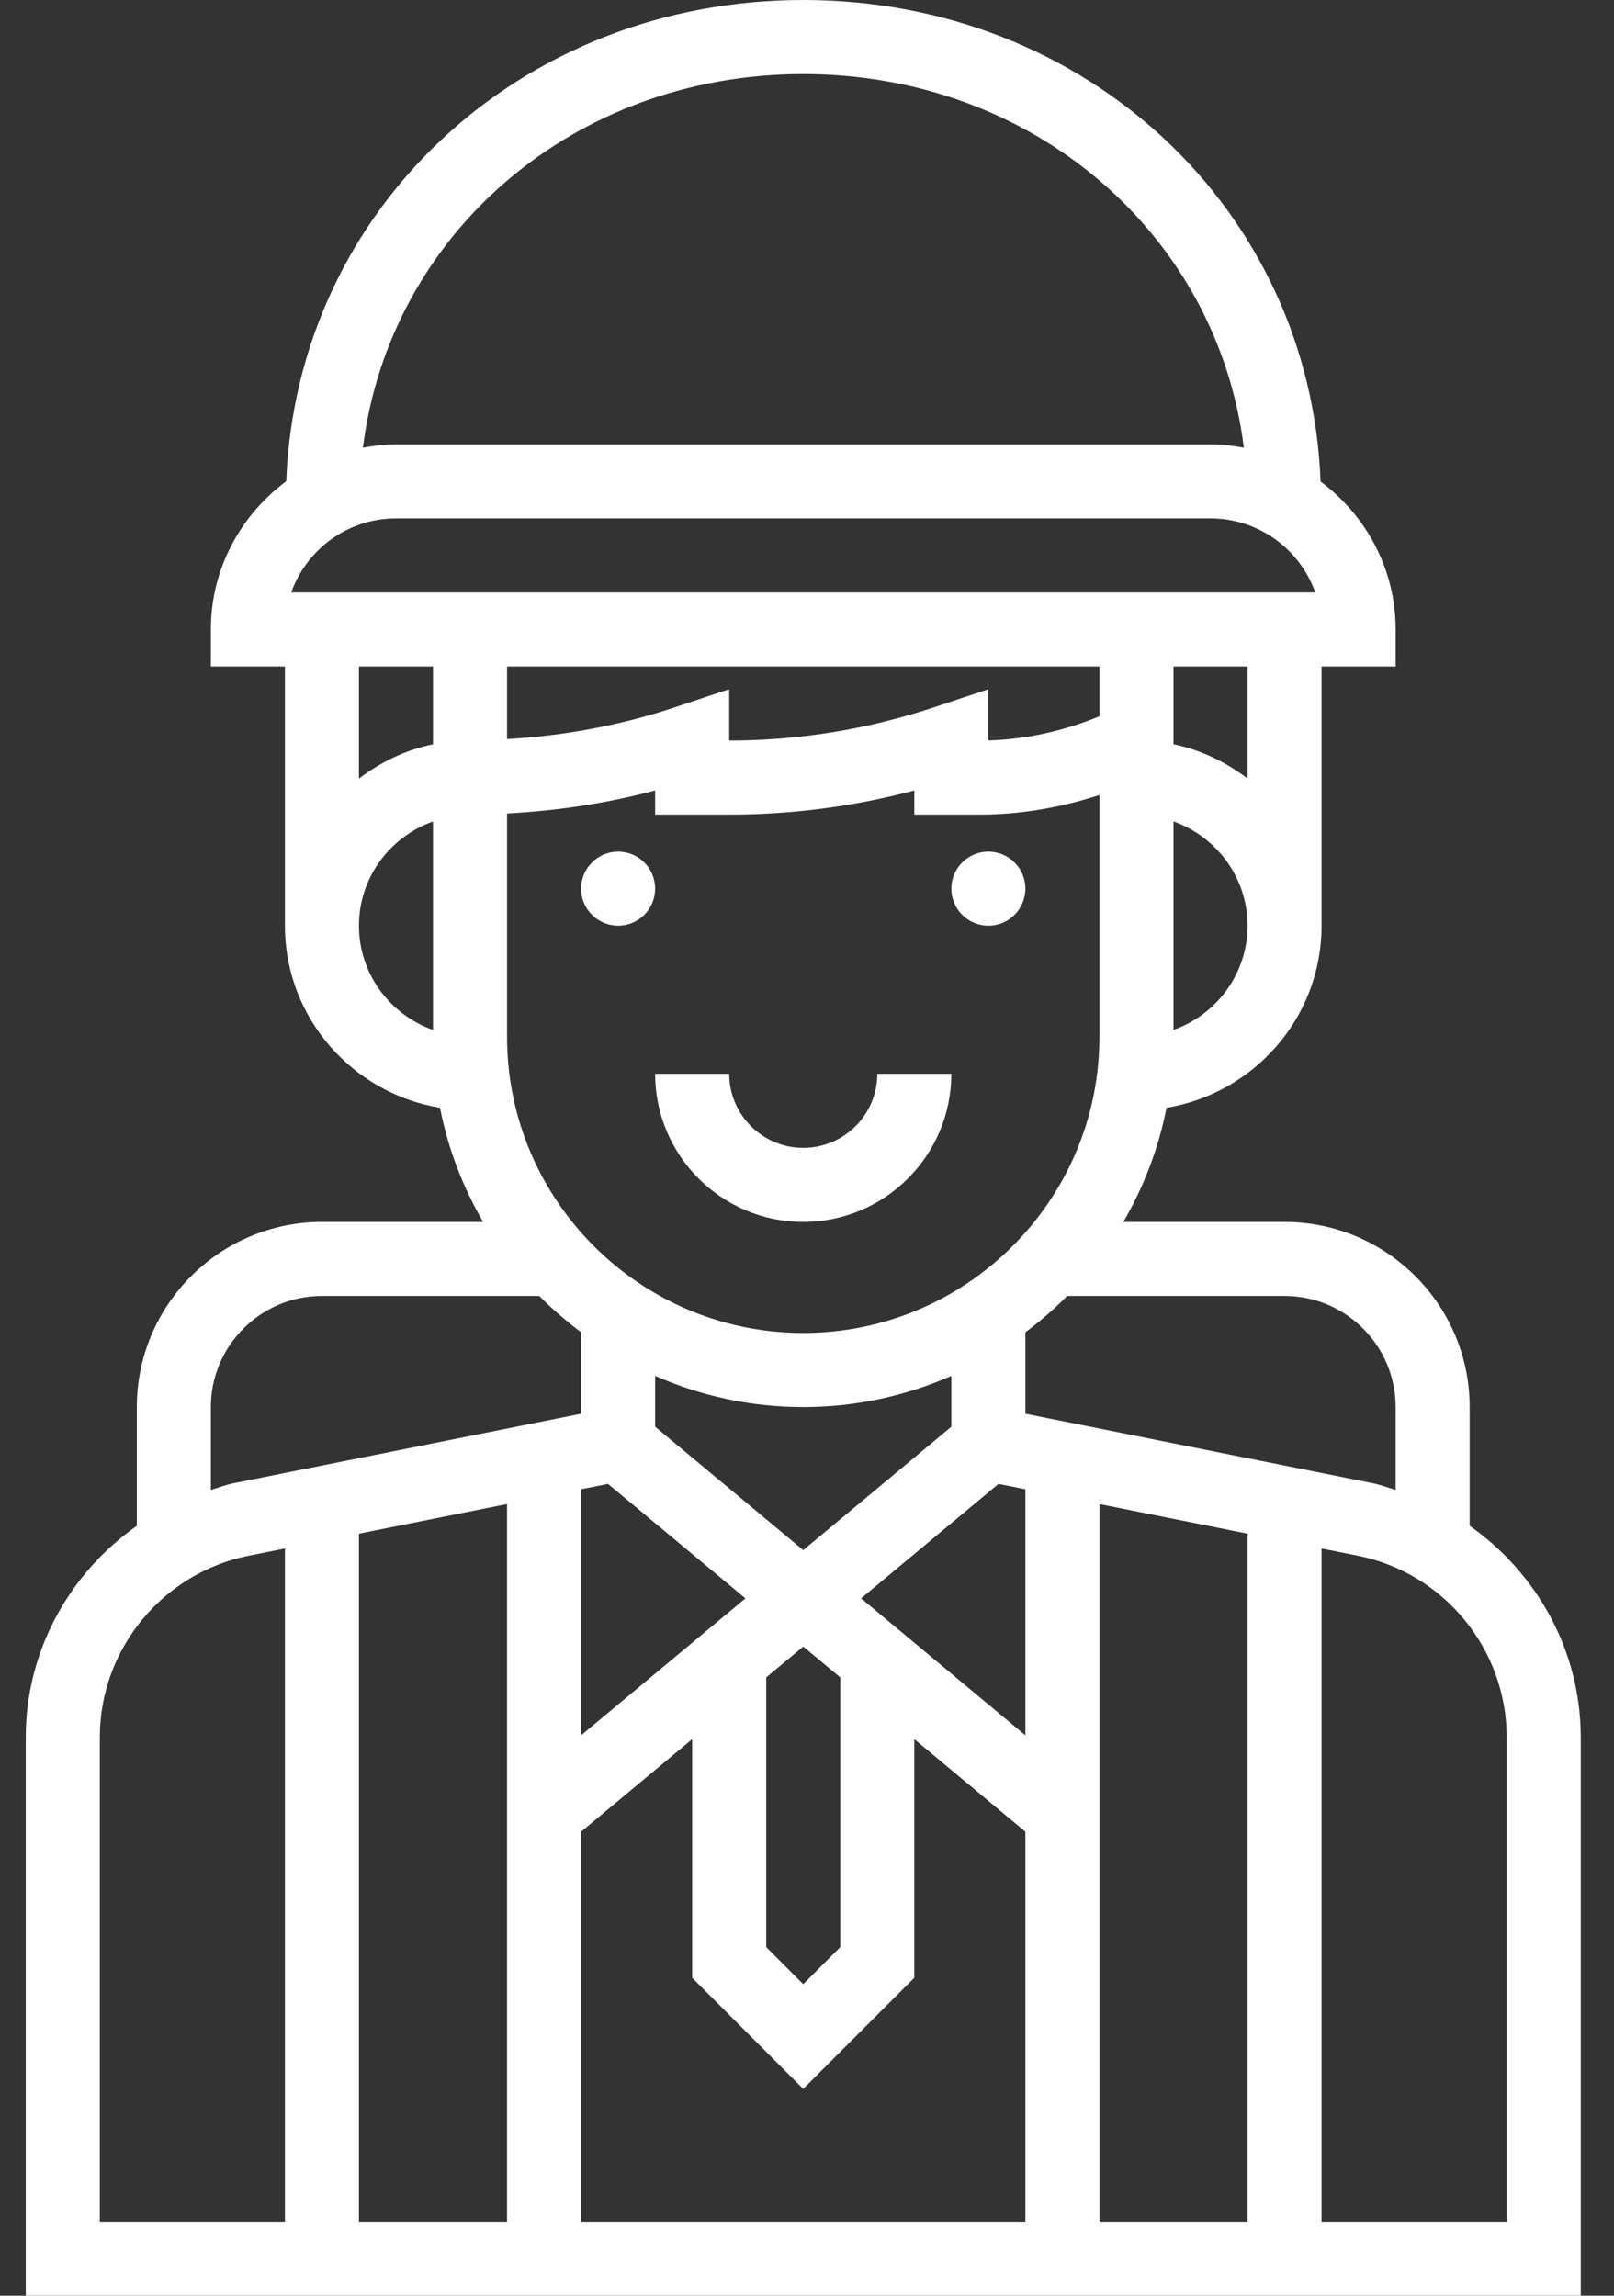 <?xml version="1.0" encoding="UTF-8"?>
<svg width="45px" height="64px" viewBox="0 0 45 64" version="1.1" xmlns="http://www.w3.org/2000/svg" xmlns:xlink="http://www.w3.org/1999/xlink">
    <rect x="0" y="0" width="45" height="64" fill="#333333" stroke="none"/>
    <!-- Generator: Sketch 49 (51002) - http://www.bohemiancoding.com/sketch -->
    <title>adventurous</title>
    <desc>Created with Sketch.</desc>
    <defs>
        <linearGradient x1="50%" y1="100%" x2="50%" y2="0%" id="linearGradient-1">
            <stop stop-color="#ffffff" offset="0%"></stop>
            <stop stop-color="#ffffff" offset="100%"></stop>
        </linearGradient>
    </defs>
    <g id="Page-1" stroke="none" stroke-width="1" fill="#ffffff" fill-rule="evenodd">
        <g id="01_Home" transform="translate(-934, -688)" fill="url(#linearGradient-1)" fill-rule="nonzero">
            <g id="Group-8" transform="translate(0, 649)">
                <g id="1" transform="translate(135, 0)">
                    <g id="3" transform="translate(799, 33)">
                        <g id="Group-2" transform="translate(0.718, 0)">
                            <g id="adventurous" transform="translate(0, 6)">
                                <path d="M16.516,25.806 C15.946,25.806 15.484,25.344 15.484,24.774 C15.484,24.204 15.946,23.742 16.516,23.742 C17.086,23.742 17.548,24.204 17.548,24.774 C17.548,25.344 17.086,25.806 16.516,25.806 Z M26.839,25.806 C27.409,25.806 27.871,25.344 27.871,24.774 C27.871,24.204 27.409,23.742 26.839,23.742 C26.269,23.742 25.806,24.204 25.806,24.774 C25.806,25.344 26.269,25.806 26.839,25.806 Z M21.677,34.065 C23.955,34.065 25.806,32.213 25.806,29.935 L23.742,29.935 C23.742,31.074 22.816,32 21.677,32 C20.539,32 19.613,31.074 19.613,29.935 L17.548,29.935 C17.548,32.213 19.4,34.065 21.677,34.065 Z M12.751,34.065 C12.187,33.092 11.772,32.023 11.55,30.883 C9.103,30.479 7.226,28.365 7.226,25.806 L7.226,18.581 L5.161,18.581 L5.161,17.548 C5.161,15.851 5.995,14.357 7.263,13.415 C7.555,5.852 13.771,0 21.677,0 C29.59,0 35.81,5.855 36.101,13.422 C37.364,14.365 38.194,15.857 38.194,17.548 L38.194,18.581 L36.129,18.581 L36.129,25.806 C36.129,28.365 34.251,30.479 31.805,30.883 C31.583,32.023 31.168,33.092 30.603,34.065 L35.097,34.065 C37.943,34.065 40.258,36.38 40.258,39.226 L40.258,42.536 C42.138,43.859 43.355,46.024 43.355,48.433 L43.355,64 L0,64 L0,48.433 C0,46.024 1.217,43.859 3.097,42.536 L3.097,39.226 C3.097,36.38 5.412,34.065 8.258,34.065 L12.751,34.065 Z M5.161,41.537 C5.377,41.472 5.585,41.391 5.809,41.347 L15.484,39.412 L15.484,37.142 C15.072,36.831 14.679,36.497 14.318,36.129 L8.258,36.129 C6.551,36.129 5.161,37.518 5.161,39.226 L5.161,41.537 Z M35.953,16.516 C35.526,15.315 34.378,14.452 33.032,14.452 L10.323,14.452 C8.977,14.452 7.829,15.315 7.402,16.516 L35.953,16.516 Z M13.419,18.581 L13.419,20.604 C15.009,20.513 16.578,20.225 18.094,19.719 L19.613,19.214 L19.613,20.645 C21.557,20.645 23.477,20.333 25.32,19.719 L26.839,19.214 L26.839,20.642 C27.901,20.612 28.954,20.375 29.935,19.969 L29.935,18.581 L13.419,18.581 Z M13.419,28.903 C13.419,33.457 17.124,37.161 21.677,37.161 C26.231,37.161 29.935,33.457 29.935,28.903 L29.935,22.164 C28.857,22.514 27.727,22.71 26.595,22.71 L24.774,22.71 L24.774,22.037 C23.092,22.484 21.361,22.71 19.613,22.71 L17.548,22.71 L17.548,22.037 C16.198,22.396 14.816,22.605 13.419,22.677 L13.419,28.903 Z M9.29,42.756 L9.29,61.935 L13.419,61.935 L13.419,41.93 L9.29,42.756 Z M15.484,41.517 L15.484,48.377 L20.065,44.559 L16.234,41.368 L15.484,41.517 Z M23.29,44.559 L27.871,48.377 L27.871,41.517 L27.121,41.368 L23.29,44.559 Z M21.677,45.903 L20.645,46.763 L20.645,54.282 L21.677,55.315 L22.71,54.282 L22.71,46.763 L21.677,45.903 Z M15.484,61.935 L27.871,61.935 L27.871,51.065 L24.774,48.484 L24.774,55.137 L21.677,58.234 L18.581,55.137 L18.581,48.484 L15.484,51.065 L15.484,61.935 Z M29.935,61.935 L34.065,61.935 L34.065,42.756 L29.935,41.93 L29.935,61.935 Z M25.806,38.358 C24.541,38.913 23.145,39.226 21.677,39.226 C20.21,39.226 18.814,38.913 17.548,38.358 L17.548,39.774 L21.677,43.214 L25.806,39.774 L25.806,38.358 Z M2.065,61.935 L7.226,61.935 L7.226,43.169 L6.214,43.371 C3.81,43.852 2.065,45.981 2.065,48.433 L2.065,61.935 Z M37.141,43.371 L36.129,43.169 L36.129,61.935 L41.29,61.935 L41.29,48.433 C41.29,45.981 39.546,43.851 37.141,43.371 Z M29.036,36.129 C28.675,36.497 28.283,36.831 27.871,37.142 L27.871,39.412 L37.546,41.347 C37.77,41.391 37.978,41.472 38.194,41.537 L38.194,39.226 C38.194,37.518 36.804,36.129 35.097,36.129 L29.036,36.129 Z M34.065,25.806 C34.065,24.462 33.198,23.327 32,22.9 L32,28.712 C33.198,28.286 34.065,27.15 34.065,25.806 Z M34.065,18.581 L32,18.581 L32,20.749 C32.767,20.906 33.462,21.247 34.065,21.703 L34.065,18.581 Z M9.401,12.48 C9.701,12.425 10.007,12.387 10.323,12.387 L33.032,12.387 C33.35,12.387 33.66,12.425 33.962,12.481 C33.219,6.534 28.096,2.065 21.677,2.065 C15.263,2.065 10.142,6.534 9.401,12.48 Z M9.29,18.581 L9.29,21.704 C9.893,21.248 10.588,20.906 11.355,20.75 L11.355,18.581 L9.29,18.581 Z M11.355,28.713 L11.355,22.901 C10.156,23.328 9.29,24.463 9.29,25.807 C9.29,27.151 10.156,28.286 11.355,28.713 Z" id="Shape"></path>
                            </g>
                        </g>
                    </g>
                </g>
            </g>
        </g>
    </g>
</svg>